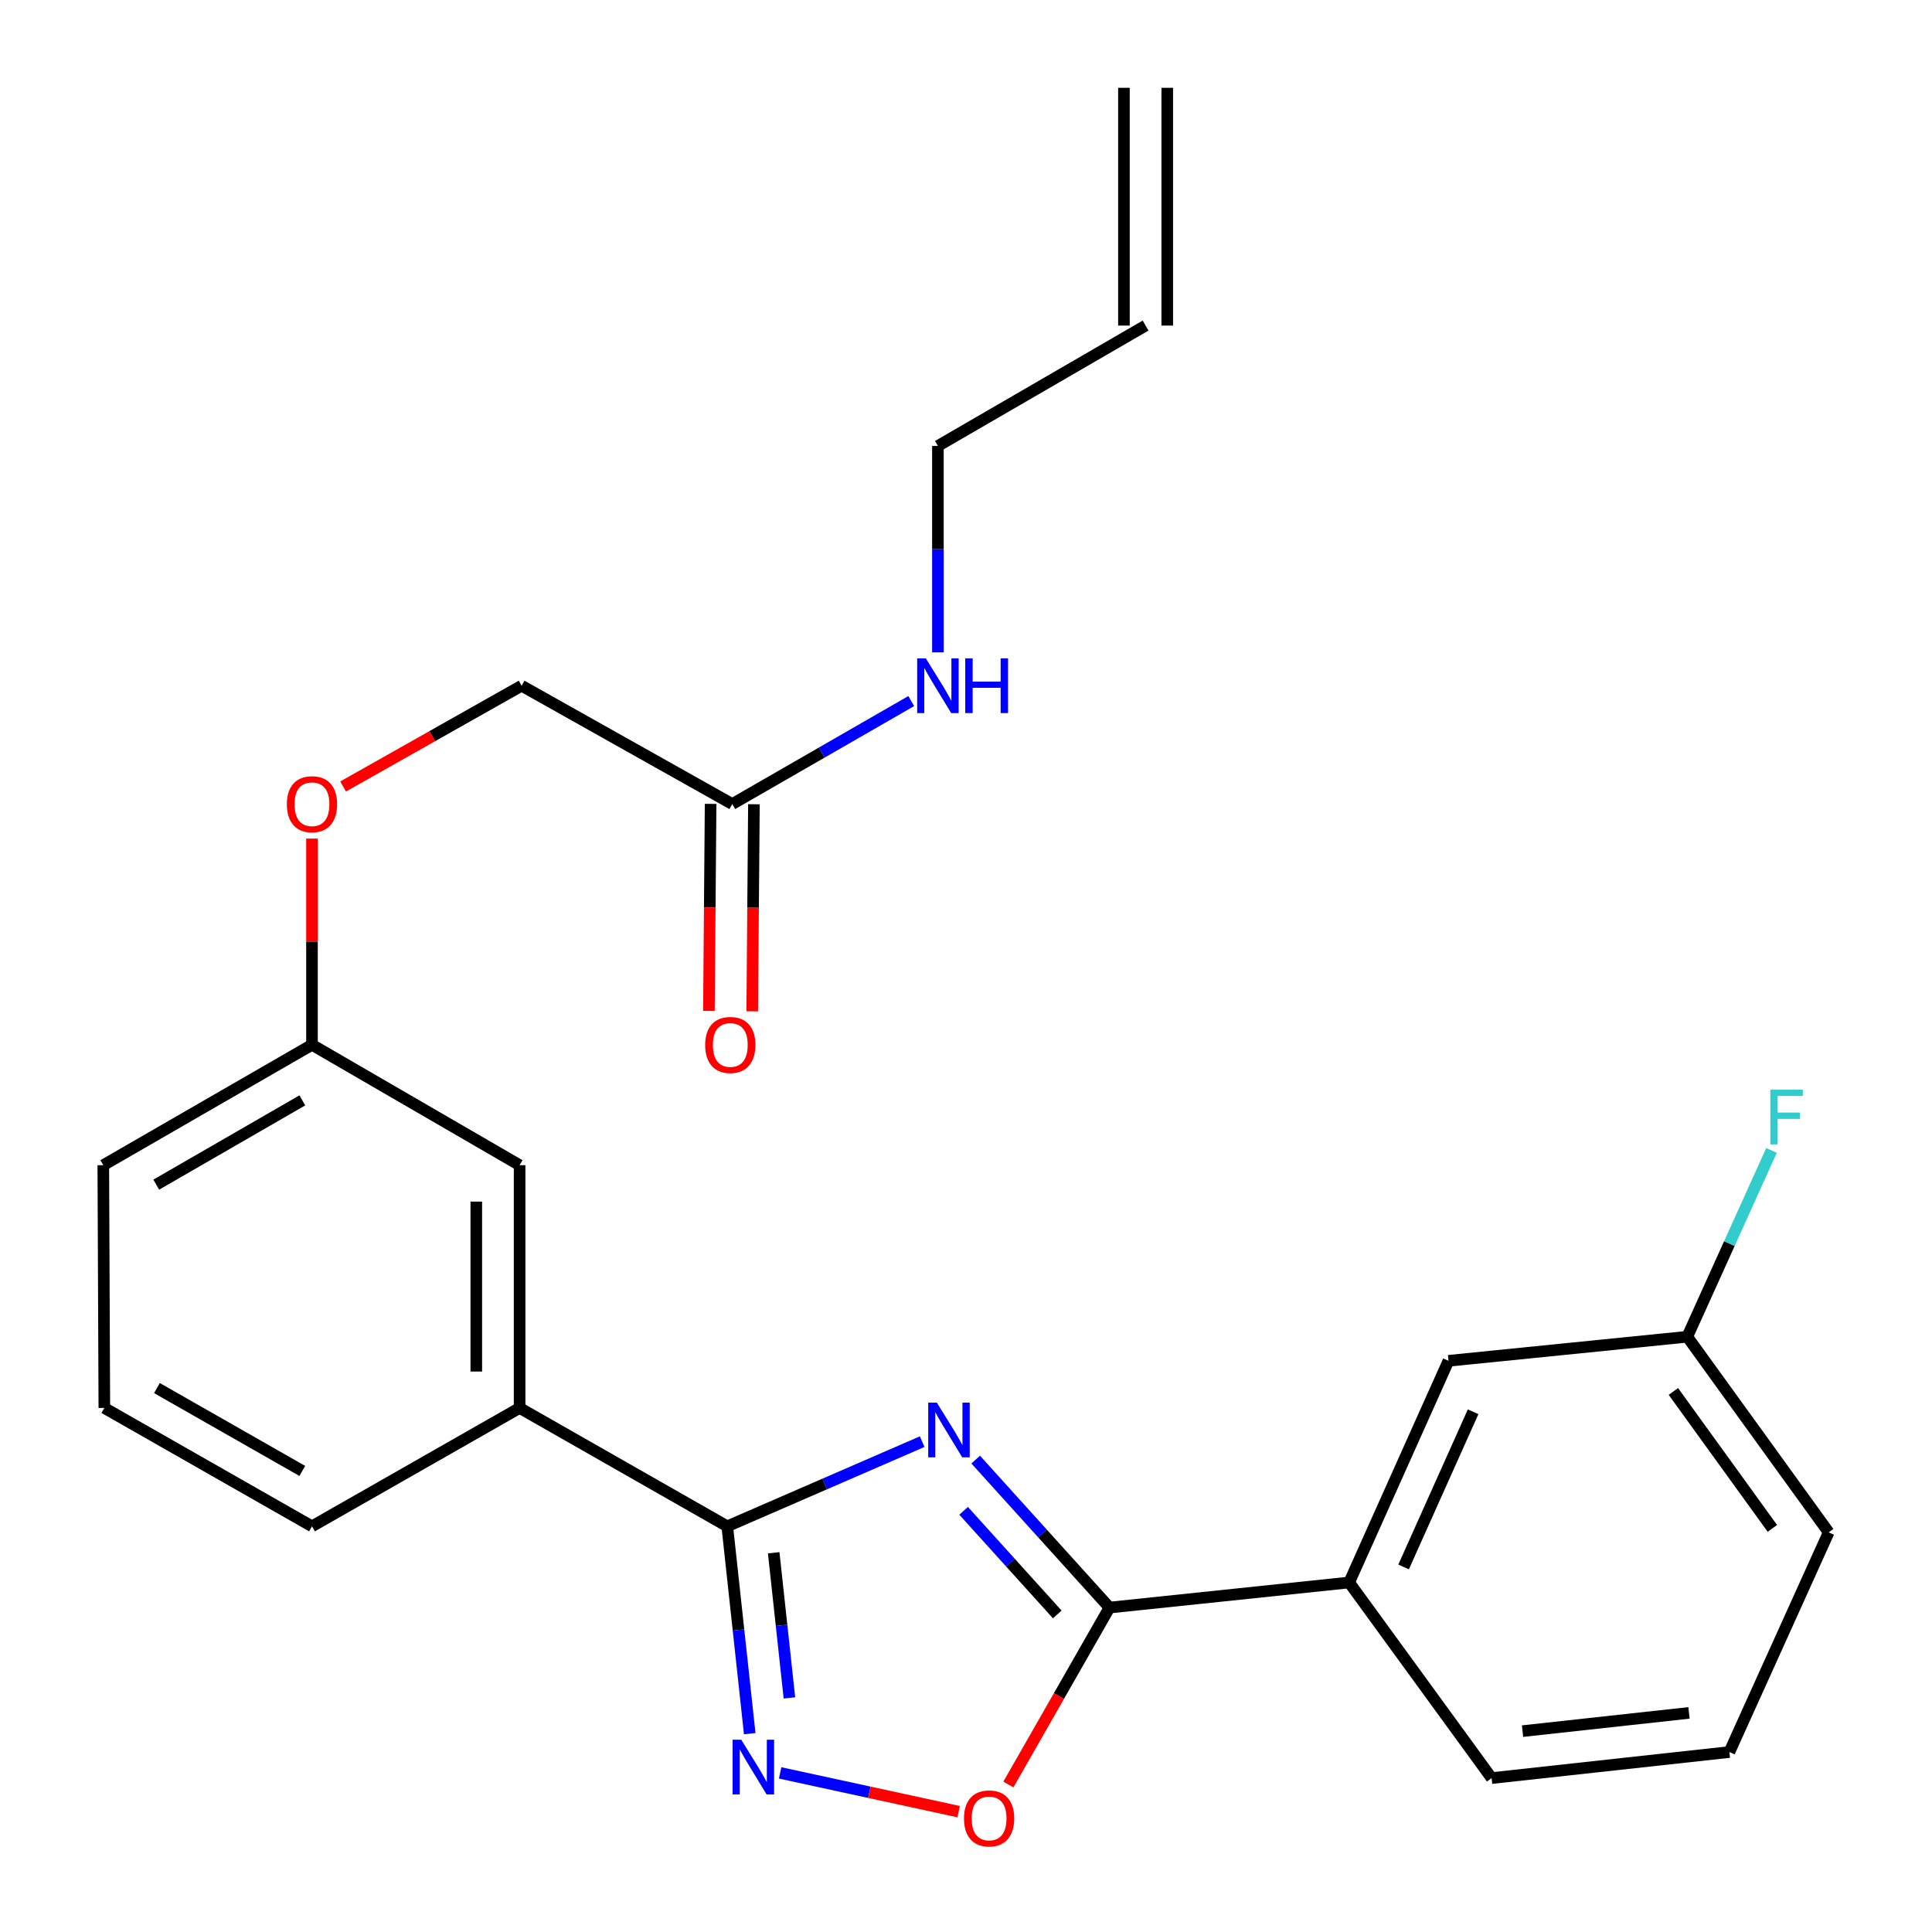 <?xml version='1.0' encoding='iso-8859-1'?>
<svg version='1.1' baseProfile='full'
              xmlns='http://www.w3.org/2000/svg'
                      xmlns:rdkit='http://www.rdkit.org/xml'
                      xmlns:xlink='http://www.w3.org/1999/xlink'
                  xml:space='preserve'
width='1000px' height='1000px' viewBox='0 0 1000 1000'>
<!-- END OF HEADER -->
<rect style='opacity:1.0;fill:#FFFFFF;stroke:none' width='1000' height='1000' x='0' y='0'> </rect>
<path class='bond-0' d='M 477.314,746.197 L 426.871,768.108' style='fill:none;fill-rule:evenodd;stroke:#0000FF;stroke-width:6px;stroke-linecap:butt;stroke-linejoin:miter;stroke-opacity:1' />
<path class='bond-0' d='M 426.871,768.108 L 376.429,790.02' style='fill:none;fill-rule:evenodd;stroke:#000000;stroke-width:6px;stroke-linecap:butt;stroke-linejoin:miter;stroke-opacity:1' />
<path class='bond-1' d='M 505.019,755.481 L 539.639,793.782' style='fill:none;fill-rule:evenodd;stroke:#0000FF;stroke-width:6px;stroke-linecap:butt;stroke-linejoin:miter;stroke-opacity:1' />
<path class='bond-1' d='M 539.639,793.782 L 574.26,832.082' style='fill:none;fill-rule:evenodd;stroke:#000000;stroke-width:6px;stroke-linecap:butt;stroke-linejoin:miter;stroke-opacity:1' />
<path class='bond-1' d='M 498.773,782.005 L 523.007,808.816' style='fill:none;fill-rule:evenodd;stroke:#0000FF;stroke-width:6px;stroke-linecap:butt;stroke-linejoin:miter;stroke-opacity:1' />
<path class='bond-1' d='M 523.007,808.816 L 547.241,835.626' style='fill:none;fill-rule:evenodd;stroke:#000000;stroke-width:6px;stroke-linecap:butt;stroke-linejoin:miter;stroke-opacity:1' />
<path class='bond-2' d='M 376.429,790.02 L 382.243,843.682' style='fill:none;fill-rule:evenodd;stroke:#000000;stroke-width:6px;stroke-linecap:butt;stroke-linejoin:miter;stroke-opacity:1' />
<path class='bond-2' d='M 382.243,843.682 L 388.057,897.344' style='fill:none;fill-rule:evenodd;stroke:#0000FF;stroke-width:6px;stroke-linecap:butt;stroke-linejoin:miter;stroke-opacity:1' />
<path class='bond-2' d='M 400.463,803.704 L 404.532,841.267' style='fill:none;fill-rule:evenodd;stroke:#000000;stroke-width:6px;stroke-linecap:butt;stroke-linejoin:miter;stroke-opacity:1' />
<path class='bond-2' d='M 404.532,841.267 L 408.602,878.83' style='fill:none;fill-rule:evenodd;stroke:#0000FF;stroke-width:6px;stroke-linecap:butt;stroke-linejoin:miter;stroke-opacity:1' />
<path class='bond-4' d='M 376.429,790.02 L 268.95,728.751' style='fill:none;fill-rule:evenodd;stroke:#000000;stroke-width:6px;stroke-linecap:butt;stroke-linejoin:miter;stroke-opacity:1' />
<path class='bond-3' d='M 574.26,832.082 L 548.096,877.876' style='fill:none;fill-rule:evenodd;stroke:#000000;stroke-width:6px;stroke-linecap:butt;stroke-linejoin:miter;stroke-opacity:1' />
<path class='bond-3' d='M 548.096,877.876 L 521.933,923.67' style='fill:none;fill-rule:evenodd;stroke:#FF0000;stroke-width:6px;stroke-linecap:butt;stroke-linejoin:miter;stroke-opacity:1' />
<path class='bond-5' d='M 574.26,832.082 L 698.329,819.091' style='fill:none;fill-rule:evenodd;stroke:#000000;stroke-width:6px;stroke-linecap:butt;stroke-linejoin:miter;stroke-opacity:1' />
<path class='bond-25' d='M 403.792,917.647 L 449.991,927.677' style='fill:none;fill-rule:evenodd;stroke:#0000FF;stroke-width:6px;stroke-linecap:butt;stroke-linejoin:miter;stroke-opacity:1' />
<path class='bond-25' d='M 449.991,927.677 L 496.19,937.707' style='fill:none;fill-rule:evenodd;stroke:#FF0000;stroke-width:6px;stroke-linecap:butt;stroke-linejoin:miter;stroke-opacity:1' />
<path class='bond-7' d='M 268.95,728.751 L 268.95,603.1' style='fill:none;fill-rule:evenodd;stroke:#000000;stroke-width:6px;stroke-linecap:butt;stroke-linejoin:miter;stroke-opacity:1' />
<path class='bond-7' d='M 246.53,709.904 L 246.53,621.948' style='fill:none;fill-rule:evenodd;stroke:#000000;stroke-width:6px;stroke-linecap:butt;stroke-linejoin:miter;stroke-opacity:1' />
<path class='bond-19' d='M 268.95,728.751 L 161.484,790.02' style='fill:none;fill-rule:evenodd;stroke:#000000;stroke-width:6px;stroke-linecap:butt;stroke-linejoin:miter;stroke-opacity:1' />
<path class='bond-8' d='M 698.329,819.091 L 749.733,704.351' style='fill:none;fill-rule:evenodd;stroke:#000000;stroke-width:6px;stroke-linecap:butt;stroke-linejoin:miter;stroke-opacity:1' />
<path class='bond-8' d='M 726.5,811.046 L 762.483,730.728' style='fill:none;fill-rule:evenodd;stroke:#000000;stroke-width:6px;stroke-linecap:butt;stroke-linejoin:miter;stroke-opacity:1' />
<path class='bond-18' d='M 698.329,819.091 L 772.053,920.342' style='fill:none;fill-rule:evenodd;stroke:#000000;stroke-width:6px;stroke-linecap:butt;stroke-linejoin:miter;stroke-opacity:1' />
<path class='bond-6' d='M 379.02,416.18 L 269.984,354.924' style='fill:none;fill-rule:evenodd;stroke:#000000;stroke-width:6px;stroke-linecap:butt;stroke-linejoin:miter;stroke-opacity:1' />
<path class='bond-9' d='M 367.81,416.088 L 367.371,469.673' style='fill:none;fill-rule:evenodd;stroke:#000000;stroke-width:6px;stroke-linecap:butt;stroke-linejoin:miter;stroke-opacity:1' />
<path class='bond-9' d='M 367.371,469.673 L 366.932,523.258' style='fill:none;fill-rule:evenodd;stroke:#FF0000;stroke-width:6px;stroke-linecap:butt;stroke-linejoin:miter;stroke-opacity:1' />
<path class='bond-9' d='M 390.229,416.272 L 389.79,469.857' style='fill:none;fill-rule:evenodd;stroke:#000000;stroke-width:6px;stroke-linecap:butt;stroke-linejoin:miter;stroke-opacity:1' />
<path class='bond-9' d='M 389.79,469.857 L 389.351,523.442' style='fill:none;fill-rule:evenodd;stroke:#FF0000;stroke-width:6px;stroke-linecap:butt;stroke-linejoin:miter;stroke-opacity:1' />
<path class='bond-11' d='M 379.02,416.18 L 425.337,389.526' style='fill:none;fill-rule:evenodd;stroke:#000000;stroke-width:6px;stroke-linecap:butt;stroke-linejoin:miter;stroke-opacity:1' />
<path class='bond-11' d='M 425.337,389.526 L 471.654,362.872' style='fill:none;fill-rule:evenodd;stroke:#0000FF;stroke-width:6px;stroke-linecap:butt;stroke-linejoin:miter;stroke-opacity:1' />
<path class='bond-15' d='M 268.95,603.1 L 161.484,540.785' style='fill:none;fill-rule:evenodd;stroke:#000000;stroke-width:6px;stroke-linecap:butt;stroke-linejoin:miter;stroke-opacity:1' />
<path class='bond-16' d='M 749.733,704.351 L 873.329,691.895' style='fill:none;fill-rule:evenodd;stroke:#000000;stroke-width:6px;stroke-linecap:butt;stroke-linejoin:miter;stroke-opacity:1' />
<path class='bond-10' d='M 592.955,168.515 L 485.464,230.83' style='fill:none;fill-rule:evenodd;stroke:#000000;stroke-width:6px;stroke-linecap:butt;stroke-linejoin:miter;stroke-opacity:1' />
<path class='bond-12' d='M 604.165,168.515 L 604.165,45.455' style='fill:none;fill-rule:evenodd;stroke:#000000;stroke-width:6px;stroke-linecap:butt;stroke-linejoin:miter;stroke-opacity:1' />
<path class='bond-12' d='M 581.746,168.515 L 581.746,45.455' style='fill:none;fill-rule:evenodd;stroke:#000000;stroke-width:6px;stroke-linecap:butt;stroke-linejoin:miter;stroke-opacity:1' />
<path class='bond-20' d='M 485.464,337.662 L 485.464,284.246' style='fill:none;fill-rule:evenodd;stroke:#0000FF;stroke-width:6px;stroke-linecap:butt;stroke-linejoin:miter;stroke-opacity:1' />
<path class='bond-20' d='M 485.464,284.246 L 485.464,230.83' style='fill:none;fill-rule:evenodd;stroke:#000000;stroke-width:6px;stroke-linecap:butt;stroke-linejoin:miter;stroke-opacity:1' />
<path class='bond-13' d='M 161.484,434.055 L 161.484,487.42' style='fill:none;fill-rule:evenodd;stroke:#FF0000;stroke-width:6px;stroke-linecap:butt;stroke-linejoin:miter;stroke-opacity:1' />
<path class='bond-13' d='M 161.484,487.42 L 161.484,540.785' style='fill:none;fill-rule:evenodd;stroke:#000000;stroke-width:6px;stroke-linecap:butt;stroke-linejoin:miter;stroke-opacity:1' />
<path class='bond-14' d='M 177.599,407.082 L 223.792,381.003' style='fill:none;fill-rule:evenodd;stroke:#FF0000;stroke-width:6px;stroke-linecap:butt;stroke-linejoin:miter;stroke-opacity:1' />
<path class='bond-14' d='M 223.792,381.003 L 269.984,354.924' style='fill:none;fill-rule:evenodd;stroke:#000000;stroke-width:6px;stroke-linecap:butt;stroke-linejoin:miter;stroke-opacity:1' />
<path class='bond-27' d='M 161.484,540.785 L 53.47,603.1' style='fill:none;fill-rule:evenodd;stroke:#000000;stroke-width:6px;stroke-linecap:butt;stroke-linejoin:miter;stroke-opacity:1' />
<path class='bond-27' d='M 156.486,569.552 L 80.876,613.173' style='fill:none;fill-rule:evenodd;stroke:#000000;stroke-width:6px;stroke-linecap:butt;stroke-linejoin:miter;stroke-opacity:1' />
<path class='bond-17' d='M 873.329,691.895 L 895.125,643.676' style='fill:none;fill-rule:evenodd;stroke:#000000;stroke-width:6px;stroke-linecap:butt;stroke-linejoin:miter;stroke-opacity:1' />
<path class='bond-17' d='M 895.125,643.676 L 916.922,595.457' style='fill:none;fill-rule:evenodd;stroke:#33CCCC;stroke-width:6px;stroke-linecap:butt;stroke-linejoin:miter;stroke-opacity:1' />
<path class='bond-26' d='M 873.329,691.895 L 946.53,793.146' style='fill:none;fill-rule:evenodd;stroke:#000000;stroke-width:6px;stroke-linecap:butt;stroke-linejoin:miter;stroke-opacity:1' />
<path class='bond-26' d='M 866.14,720.219 L 917.381,791.094' style='fill:none;fill-rule:evenodd;stroke:#000000;stroke-width:6px;stroke-linecap:butt;stroke-linejoin:miter;stroke-opacity:1' />
<path class='bond-22' d='M 772.053,920.342 L 895.126,906.853' style='fill:none;fill-rule:evenodd;stroke:#000000;stroke-width:6px;stroke-linecap:butt;stroke-linejoin:miter;stroke-opacity:1' />
<path class='bond-22' d='M 788.071,896.032 L 874.222,886.59' style='fill:none;fill-rule:evenodd;stroke:#000000;stroke-width:6px;stroke-linecap:butt;stroke-linejoin:miter;stroke-opacity:1' />
<path class='bond-21' d='M 161.484,790.02 L 54.006,728.751' style='fill:none;fill-rule:evenodd;stroke:#000000;stroke-width:6px;stroke-linecap:butt;stroke-linejoin:miter;stroke-opacity:1' />
<path class='bond-21' d='M 156.466,761.352 L 81.231,718.464' style='fill:none;fill-rule:evenodd;stroke:#000000;stroke-width:6px;stroke-linecap:butt;stroke-linejoin:miter;stroke-opacity:1' />
<path class='bond-23' d='M 54.006,728.751 L 53.47,603.1' style='fill:none;fill-rule:evenodd;stroke:#000000;stroke-width:6px;stroke-linecap:butt;stroke-linejoin:miter;stroke-opacity:1' />
<path class='bond-24' d='M 895.126,906.853 L 946.53,793.146' style='fill:none;fill-rule:evenodd;stroke:#000000;stroke-width:6px;stroke-linecap:butt;stroke-linejoin:miter;stroke-opacity:1' />
<path  class='atom-0' d='M 484.922 726.013
L 494.202 741.013
Q 495.122 742.493, 496.602 745.173
Q 498.082 747.853, 498.162 748.013
L 498.162 726.013
L 501.922 726.013
L 501.922 754.333
L 498.042 754.333
L 488.082 737.933
Q 486.922 736.013, 485.682 733.813
Q 484.482 731.613, 484.122 730.933
L 484.122 754.333
L 480.442 754.333
L 480.442 726.013
L 484.922 726.013
' fill='#0000FF'/>
<path  class='atom-3' d='M 383.671 900.477
L 392.951 915.477
Q 393.871 916.957, 395.351 919.637
Q 396.831 922.317, 396.911 922.477
L 396.911 900.477
L 400.671 900.477
L 400.671 928.797
L 396.791 928.797
L 386.831 912.397
Q 385.671 910.477, 384.431 908.277
Q 383.231 906.077, 382.871 905.397
L 382.871 928.797
L 379.191 928.797
L 379.191 900.477
L 383.671 900.477
' fill='#0000FF'/>
<path  class='atom-4' d='M 498.957 941.21
Q 498.957 934.41, 502.317 930.61
Q 505.677 926.81, 511.957 926.81
Q 518.237 926.81, 521.597 930.61
Q 524.957 934.41, 524.957 941.21
Q 524.957 948.09, 521.557 952.01
Q 518.157 955.89, 511.957 955.89
Q 505.717 955.89, 502.317 952.01
Q 498.957 948.13, 498.957 941.21
M 511.957 952.69
Q 516.277 952.69, 518.597 949.81
Q 520.957 946.89, 520.957 941.21
Q 520.957 935.65, 518.597 932.85
Q 516.277 930.01, 511.957 930.01
Q 507.637 930.01, 505.277 932.81
Q 502.957 935.61, 502.957 941.21
Q 502.957 946.93, 505.277 949.81
Q 507.637 952.69, 511.957 952.69
' fill='#FF0000'/>
<path  class='atom-10' d='M 364.998 540.865
Q 364.998 534.065, 368.358 530.265
Q 371.718 526.465, 377.998 526.465
Q 384.278 526.465, 387.638 530.265
Q 390.998 534.065, 390.998 540.865
Q 390.998 547.745, 387.598 551.665
Q 384.198 555.545, 377.998 555.545
Q 371.758 555.545, 368.358 551.665
Q 364.998 547.785, 364.998 540.865
M 377.998 552.345
Q 382.318 552.345, 384.638 549.465
Q 386.998 546.545, 386.998 540.865
Q 386.998 535.305, 384.638 532.505
Q 382.318 529.665, 377.998 529.665
Q 373.678 529.665, 371.318 532.465
Q 368.998 535.265, 368.998 540.865
Q 368.998 546.585, 371.318 549.465
Q 373.678 552.345, 377.998 552.345
' fill='#FF0000'/>
<path  class='atom-12' d='M 479.204 340.764
L 488.484 355.764
Q 489.404 357.244, 490.884 359.924
Q 492.364 362.604, 492.444 362.764
L 492.444 340.764
L 496.204 340.764
L 496.204 369.084
L 492.324 369.084
L 482.364 352.684
Q 481.204 350.764, 479.964 348.564
Q 478.764 346.364, 478.404 345.684
L 478.404 369.084
L 474.724 369.084
L 474.724 340.764
L 479.204 340.764
' fill='#0000FF'/>
<path  class='atom-12' d='M 499.604 340.764
L 503.444 340.764
L 503.444 352.804
L 517.924 352.804
L 517.924 340.764
L 521.764 340.764
L 521.764 369.084
L 517.924 369.084
L 517.924 356.004
L 503.444 356.004
L 503.444 369.084
L 499.604 369.084
L 499.604 340.764
' fill='#0000FF'/>
<path  class='atom-14' d='M 148.484 416.26
Q 148.484 409.46, 151.844 405.66
Q 155.204 401.86, 161.484 401.86
Q 167.764 401.86, 171.124 405.66
Q 174.484 409.46, 174.484 416.26
Q 174.484 423.14, 171.084 427.06
Q 167.684 430.94, 161.484 430.94
Q 155.244 430.94, 151.844 427.06
Q 148.484 423.18, 148.484 416.26
M 161.484 427.74
Q 165.804 427.74, 168.124 424.86
Q 170.484 421.94, 170.484 416.26
Q 170.484 410.7, 168.124 407.9
Q 165.804 405.06, 161.484 405.06
Q 157.164 405.06, 154.804 407.86
Q 152.484 410.66, 152.484 416.26
Q 152.484 421.98, 154.804 424.86
Q 157.164 427.74, 161.484 427.74
' fill='#FF0000'/>
<path  class='atom-18' d='M 916.313 564.017
L 933.153 564.017
L 933.153 567.257
L 920.113 567.257
L 920.113 575.857
L 931.713 575.857
L 931.713 579.137
L 920.113 579.137
L 920.113 592.337
L 916.313 592.337
L 916.313 564.017
' fill='#33CCCC'/>
</svg>
